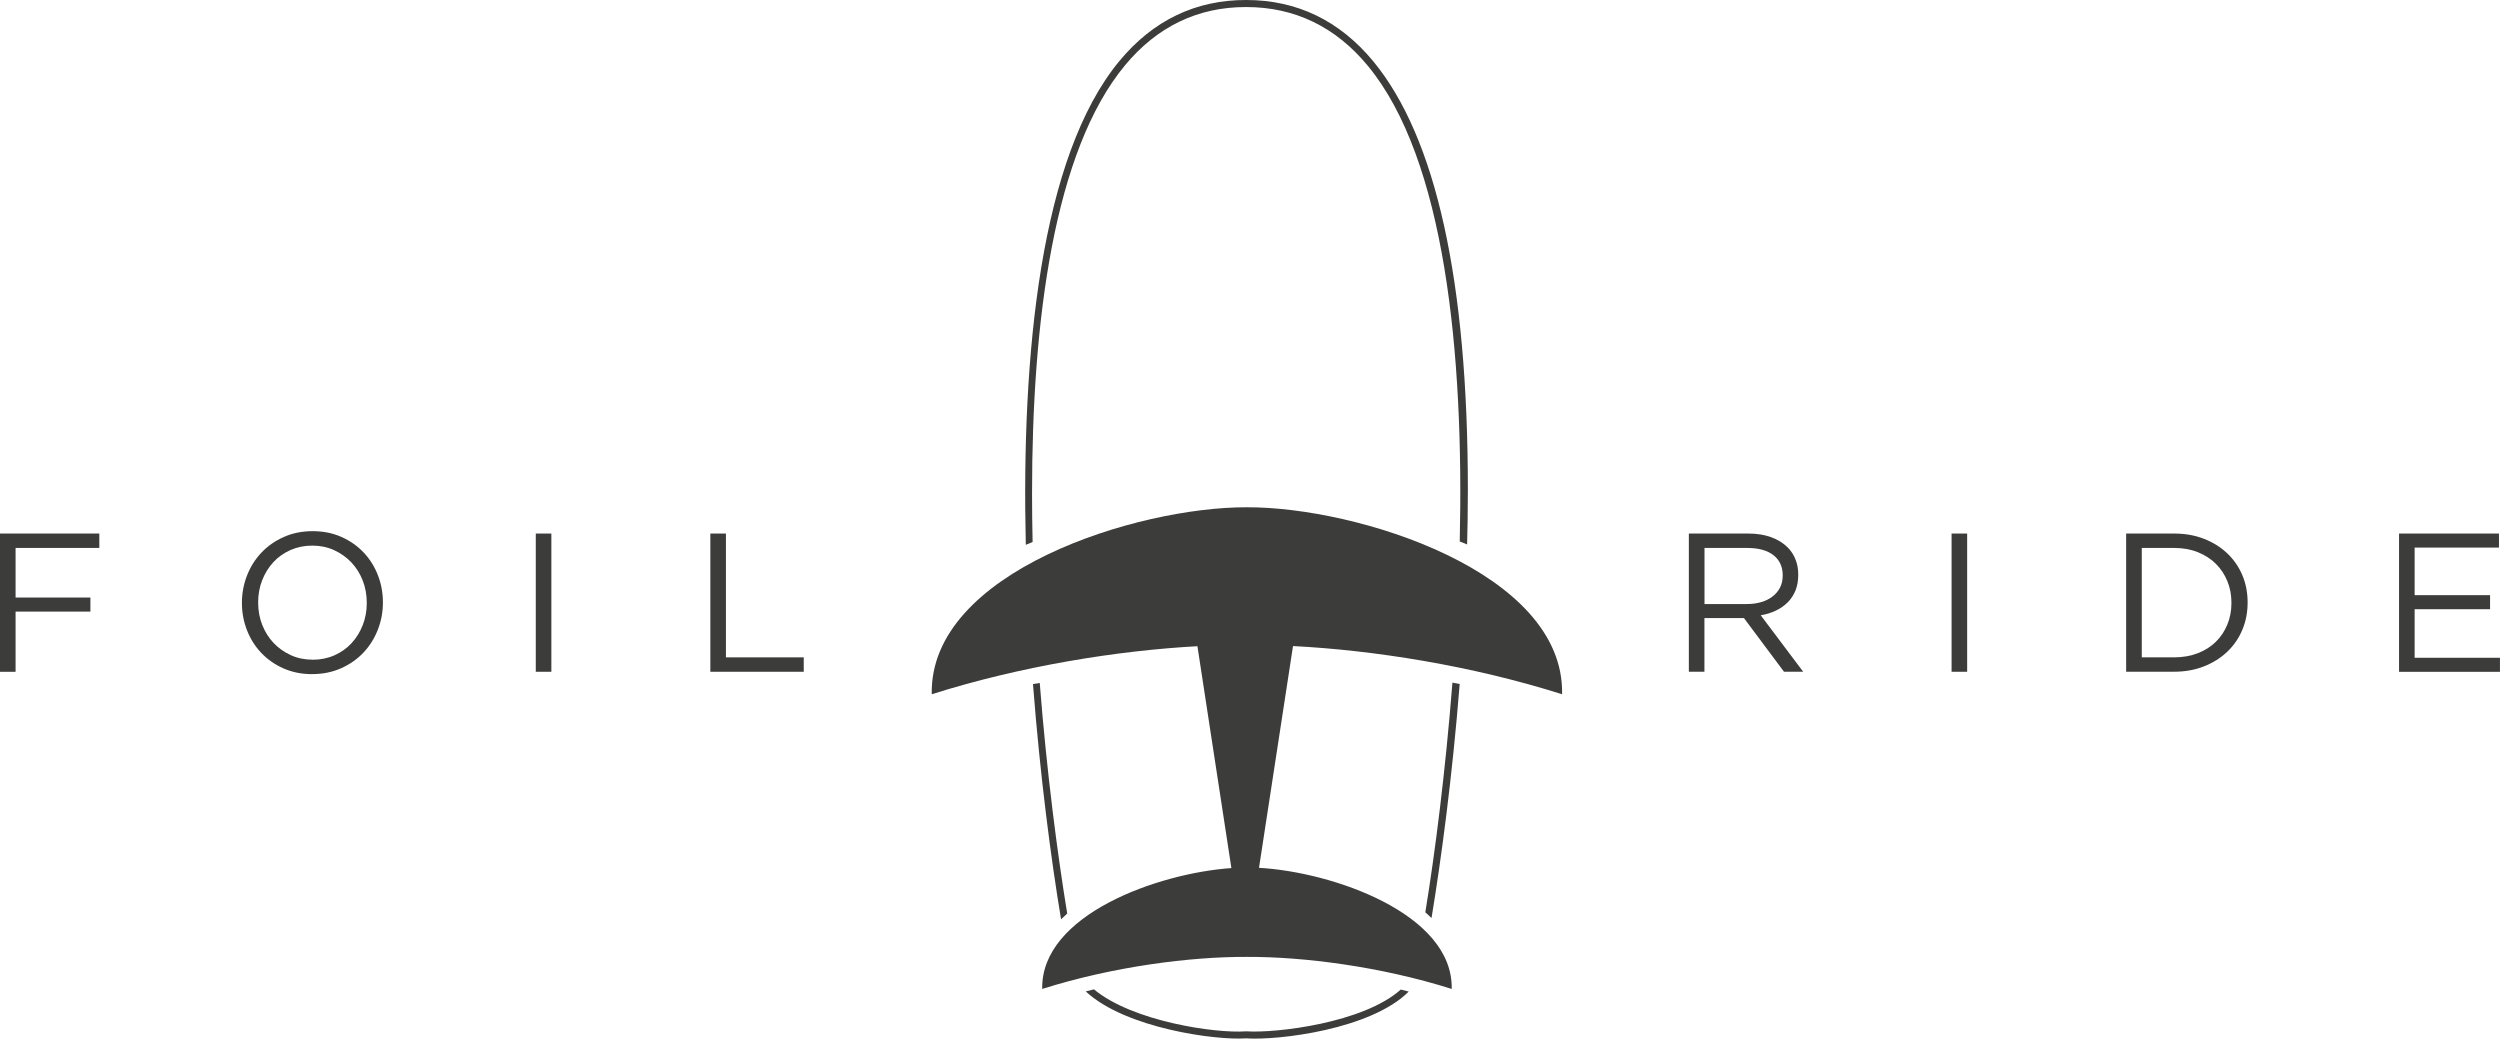 <?xml version="1.0" encoding="UTF-8"?>
<svg xmlns="http://www.w3.org/2000/svg" id="Layer_2" viewBox="0 0 535.9 222.65">
  <defs>
    <style>.cls-1{fill:#3c3c3b;}</style>
  </defs>
  <g id="Layer_1-2">
    <path class="cls-1" d="m267.07,221.08c-6.65.47-24.33-2.15-32.57-9-.59.14-1.17.3-1.76.44,8.55,7.95,28,10.52,34.33,10.06,6.97.49,26.85-1.94,34.91-10.03-.57-.14-1.14-.3-1.71-.43-7.99,7.16-26.74,9.4-33.2,8.95Z"></path>
    <path class="cls-1" d="m222.89,146.4l-1.46.23c1.53,19.77,3.88,37.61,6.02,50.43.43-.42.86-.83,1.32-1.23-2.08-12.67-4.39-30.25-5.89-49.43Z"></path>
    <path class="cls-1" d="m311.34,146.33c-1.49,19.05-3.74,36.58-5.81,49.24.46.39.89.81,1.33,1.22,2.03-12.26,4.45-30.12,6.04-50.16l-1.56-.3Z"></path>
    <path class="cls-1" d="m0,114.37h21.29v3.09H3.34v10.63h16.04v3.01H3.34v12.91H0v-29.63Z"></path>
    <path class="cls-1" d="m66.93,144.51c-2.26,0-4.31-.41-6.16-1.23-1.85-.82-3.44-1.93-4.76-3.32-1.33-1.4-2.35-3.02-3.07-4.87-.72-1.85-1.08-3.79-1.08-5.82v-.09c0-2.03.37-3.98,1.1-5.84.73-1.86,1.76-3.49,3.09-4.89,1.33-1.4,2.92-2.51,4.78-3.34,1.86-.83,3.92-1.25,6.18-1.25s4.31.41,6.16,1.23c1.85.82,3.44,1.93,4.76,3.32,1.33,1.4,2.35,3.02,3.07,4.87.72,1.85,1.08,3.79,1.08,5.82.03.03.03.06,0,.08,0,2.03-.37,3.98-1.1,5.84-.73,1.86-1.76,3.49-3.09,4.89-1.33,1.4-2.92,2.51-4.78,3.34-1.86.83-3.92,1.25-6.18,1.25Zm.09-3.09c1.69,0,3.25-.32,4.68-.95,1.42-.64,2.65-1.5,3.66-2.6,1.02-1.1,1.81-2.39,2.39-3.85.58-1.47.87-3.05.87-4.74v-.09c0-1.69-.29-3.28-.87-4.76-.58-1.48-1.39-2.77-2.43-3.87-1.04-1.1-2.28-1.97-3.7-2.63-1.43-.65-2.98-.97-4.68-.97s-3.25.32-4.68.95c-1.43.64-2.65,1.5-3.66,2.6-1.02,1.1-1.81,2.38-2.39,3.85-.58,1.47-.87,3.05-.87,4.74v.08c0,1.69.29,3.28.87,4.76.58,1.48,1.39,2.77,2.43,3.87,1.04,1.1,2.28,1.98,3.7,2.63,1.42.65,2.98.97,4.68.97Z"></path>
    <path class="cls-1" d="m114.85,114.37h3.34v29.63h-3.34v-29.63Z"></path>
    <path class="cls-1" d="m152.27,114.37h3.34v26.54h16.68v3.09h-20.02v-29.63Z"></path>
    <path class="cls-1" d="m362.03,114.37h12.74c1.83,0,3.46.26,4.89.78,1.42.52,2.6,1.25,3.53,2.18.73.73,1.3,1.59,1.69,2.58.4.99.59,2.07.59,3.26v.09c0,1.24-.2,2.35-.59,3.32-.4.97-.95,1.82-1.67,2.54-.72.72-1.57,1.31-2.56,1.78-.99.47-2.06.8-3.22.99l9.1,12.11h-4.11l-8.59-11.51h-8.47v11.51h-3.34v-29.63Zm12.47,15.11c1.1,0,2.12-.14,3.06-.42.93-.28,1.74-.68,2.42-1.21.68-.52,1.21-1.16,1.59-1.9.38-.75.57-1.6.57-2.56v-.09c0-1.83-.67-3.27-1.99-4.3-1.33-1.03-3.2-1.54-5.6-1.54h-9.17v12.02h9.12Z"></path>
    <path class="cls-1" d="m418.34,114.37h3.34v29.63h-3.34v-29.63Z"></path>
    <path class="cls-1" d="m455.76,114.37h10.29c2.31,0,4.44.37,6.37,1.12,1.93.75,3.6,1.79,5,3.11,1.4,1.33,2.48,2.89,3.24,4.68.76,1.79,1.14,3.73,1.14,5.82v.08c0,2.09-.38,4.04-1.14,5.84-.76,1.81-1.84,3.37-3.24,4.7-1.4,1.33-3.06,2.37-5,3.13-1.93.76-4.06,1.14-6.37,1.14h-10.29v-29.63Zm10.29,26.54c1.86,0,3.56-.3,5.08-.89,1.52-.59,2.81-1.41,3.87-2.46,1.06-1.04,1.88-2.28,2.46-3.7.58-1.42.87-2.96.87-4.59v-.09c0-1.64-.29-3.17-.87-4.59-.58-1.42-1.4-2.67-2.46-3.72-1.06-1.06-2.35-1.89-3.87-2.5-1.52-.61-3.22-.91-5.08-.91h-6.94v23.45h6.94Z"></path>
    <path class="cls-1" d="m514.26,114.37h21.42v3.01h-18.08v10.2h16.17v3.01h-16.17v10.41h18.29v3.01h-21.63v-29.63Z"></path>
    <path class="cls-1" d="m239.96,13.07c-16.93,20.46-21.03,62.84-20.07,103.72.49-.21.97-.41,1.46-.61-.08-3.5-.12-7-.12-10.51,0-36.93,4.71-73.29,19.9-91.64,6.89-8.33,15.64-12.54,26-12.52h0c10.4,0,19.17,4.23,26.08,12.6,16.56,20.05,20.62,61.63,19.7,101.95.53.21,1.06.43,1.58.65.04-1.76.08-3.53.11-5.29.03-2.18.05-4.32.05-6.44,0-44.66-6.81-75.53-20.27-91.83C287.16,4.41,278,0,267.13,0c-10.83-.02-19.97,4.37-27.17,13.07Z"></path>
    <path class="cls-1" d="m269.88,186.03l7.29-47.54c17.19.88,38.18,4.15,57.68,10.33.55-26.29-44.14-40.18-67.56-40.08-23.43-.1-68.11,13.79-67.56,40.08,19.23-6.09,39.9-9.36,56.95-10.3l7.28,47.56c-15.75,1.1-40.88,10.01-40.55,25.91,15.22-4.82,31.84-6.93,43.89-6.87,12.05-.05,28.67,2.05,43.89,6.87.34-16.15-25.6-25.09-41.29-25.96Z"></path>
  </g>
</svg>
